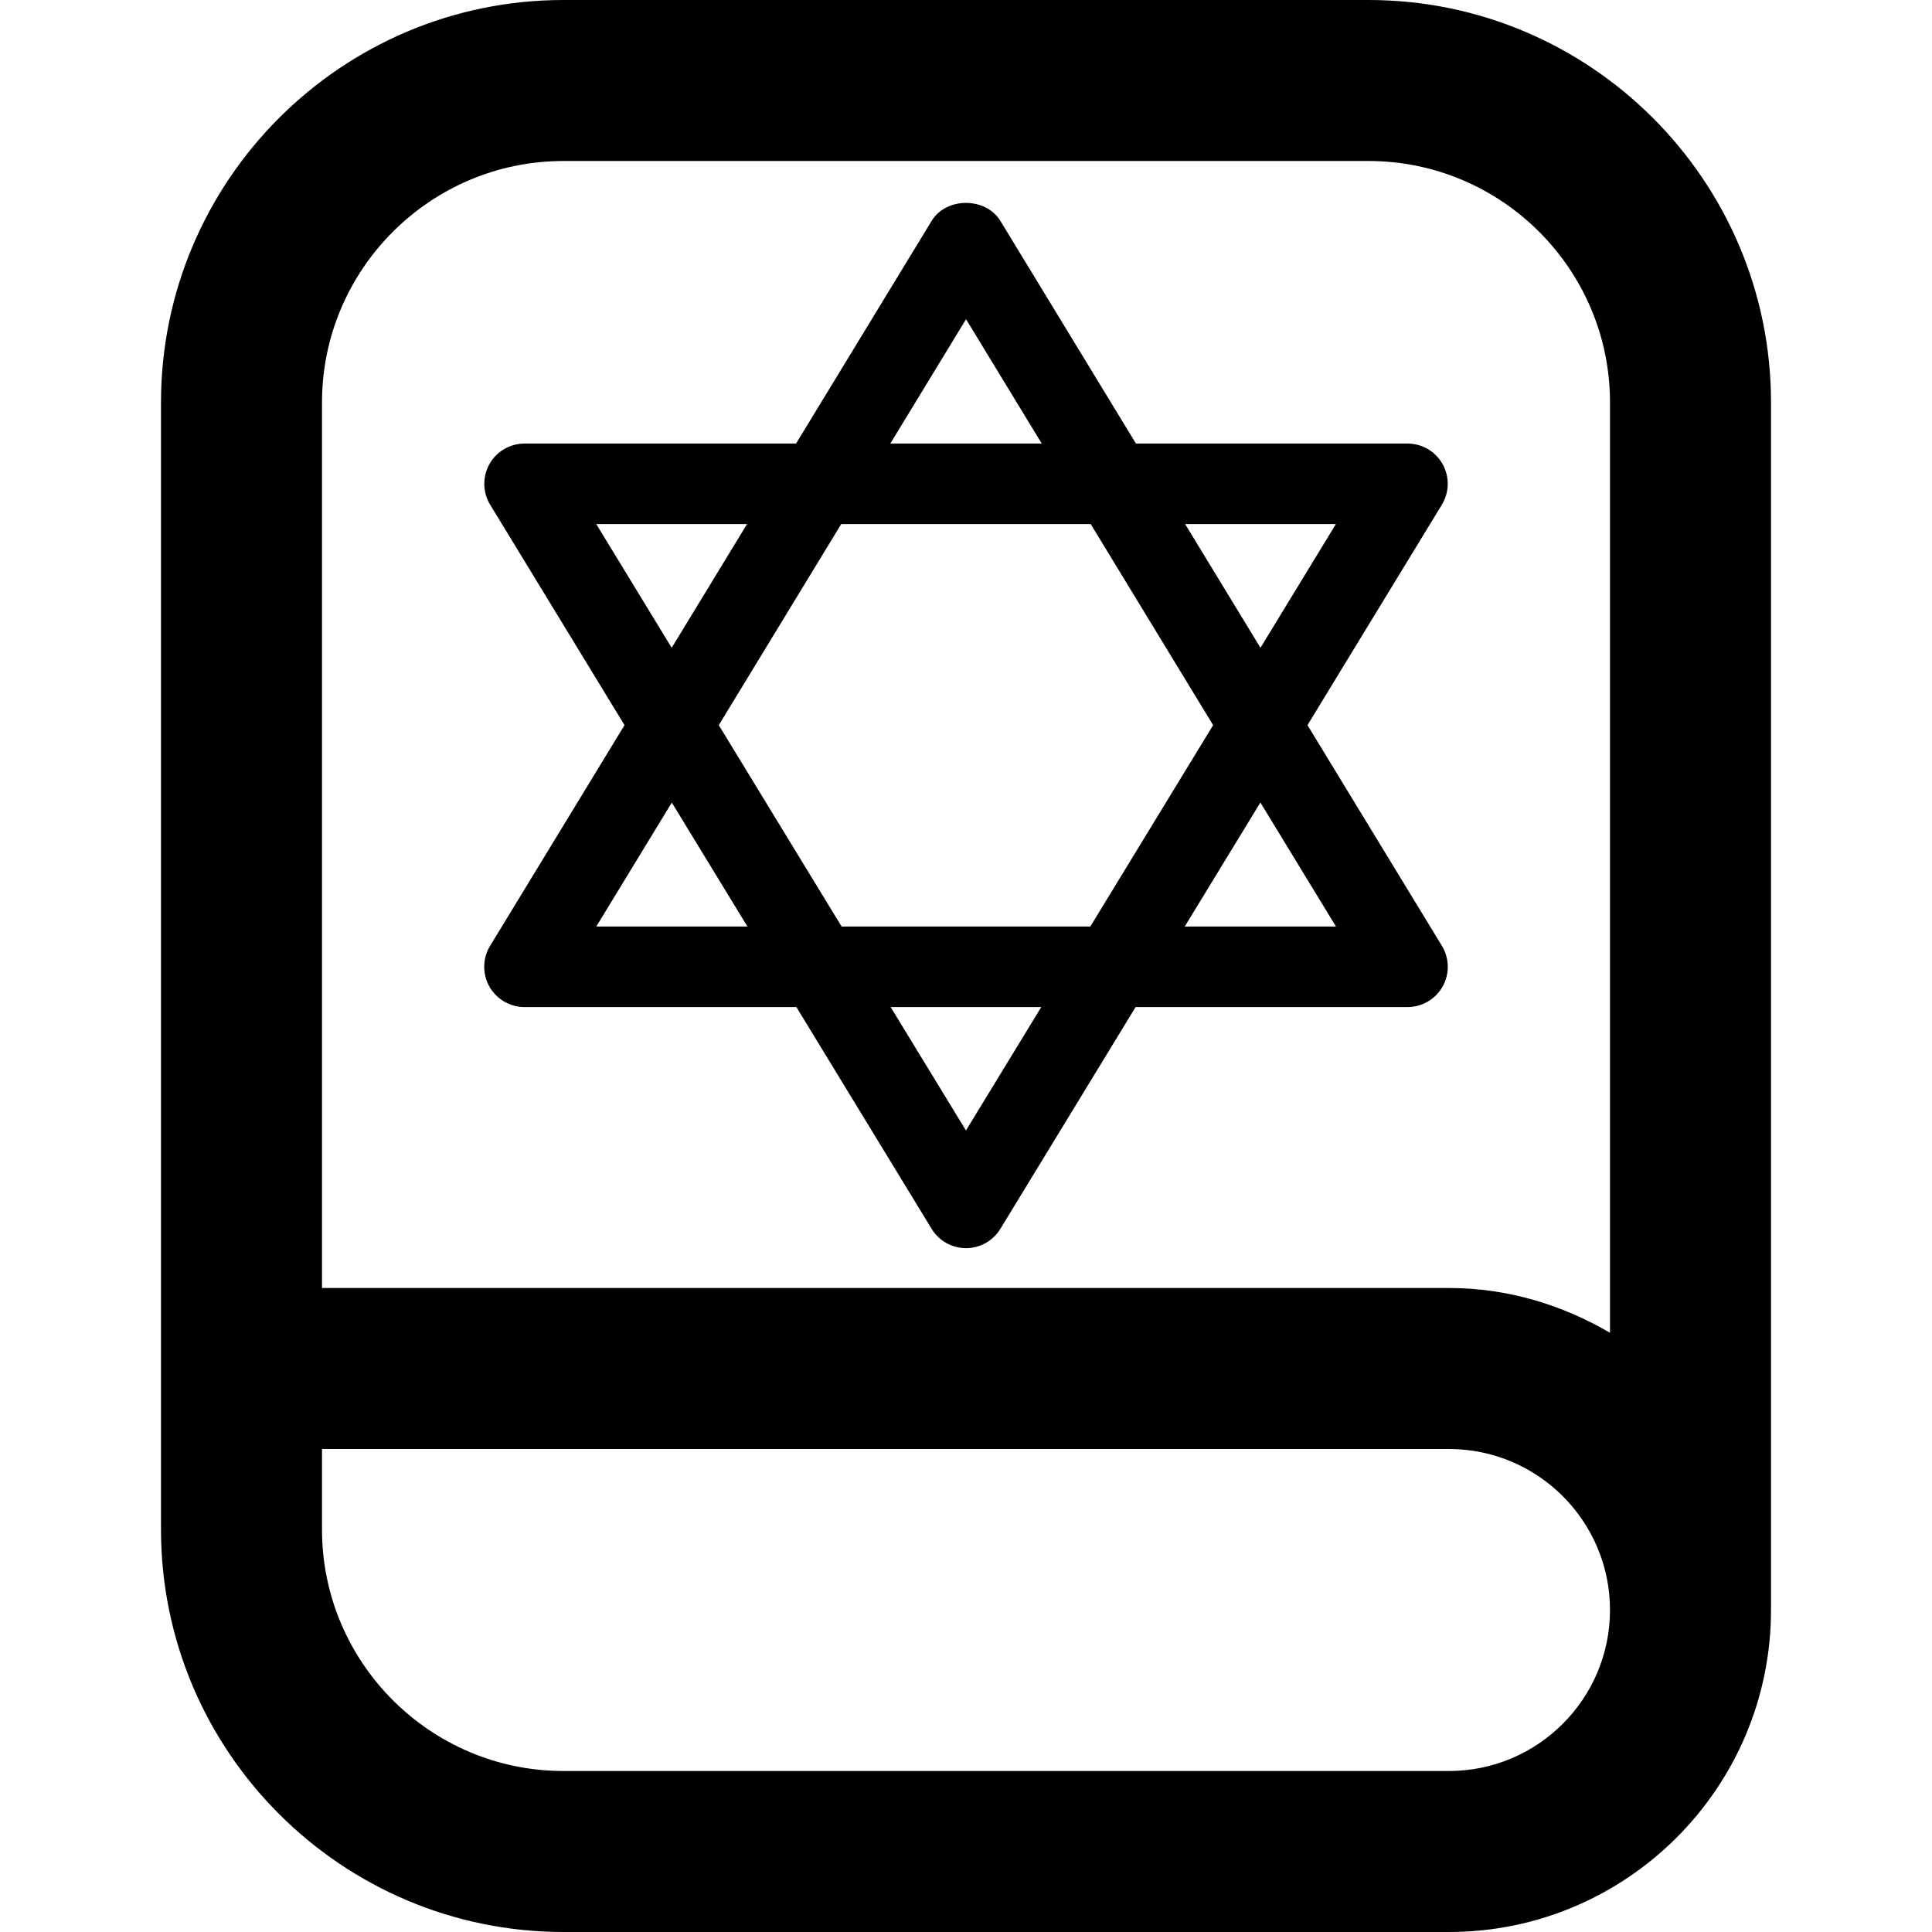 <?xml version="1.0" encoding="UTF-8"?>
<svg xmlns="http://www.w3.org/2000/svg" id="Layer_1" data-name="Layer 1" viewBox="0 0 24 24" width="512" height="512"><path d="m17,0H7C4.243,0,2,2.243,2,5v14c0,2.757,2.243,5,5,5h11c2.206,0,4-1.794,4-4V5c0-2.757-2.243-5-5-5ZM7,2h10c1.654,0,3,1.346,3,3v11.556c-.591-.345-1.268-.556-2-.556H4V5c0-1.654,1.346-3,3-3Zm11,20H7c-1.654,0-3-1.346-3-3v-1h14c1.103,0,2,.897,2,2s-.897,2-2,2Z"/><path d="m6.079,12.255c.089.157.255.255.436.255h3.378l1.68,2.755c.091.149.252.24.427.24s.336-.091.427-.24l1.68-2.755h3.378c.181,0,.347-.098.436-.255.088-.158.085-.351-.009-.505l-1.67-2.742,1.669-2.738c.094-.154.098-.348.009-.505-.088-.158-.255-.255-.436-.255h-3.373l-1.684-2.766c-.182-.298-.673-.298-.854,0l-1.684,2.766h-3.373c-.181,0-.348.098-.436.255-.088.157-.085.351.009.505l1.669,2.738-1.67,2.742c-.094.154-.097.348-.009.505Zm5.921,1.789l-.936-1.534h1.871l-.936,1.534Zm-1.545-2.534l-1.526-2.502,1.521-2.498h3.099l1.521,2.498-1.526,2.502h-3.091Zm6.14,0h-1.878l.94-1.541.939,1.541Zm0-5l-.937,1.537-.936-1.537h1.873Zm-4.594-2.544l.94,1.544h-1.881l.94-1.544Zm-4.594,2.544h1.873l-.936,1.537-.937-1.537Zm.938,3.459l.94,1.541h-1.878l.939-1.541Z"/></svg>
